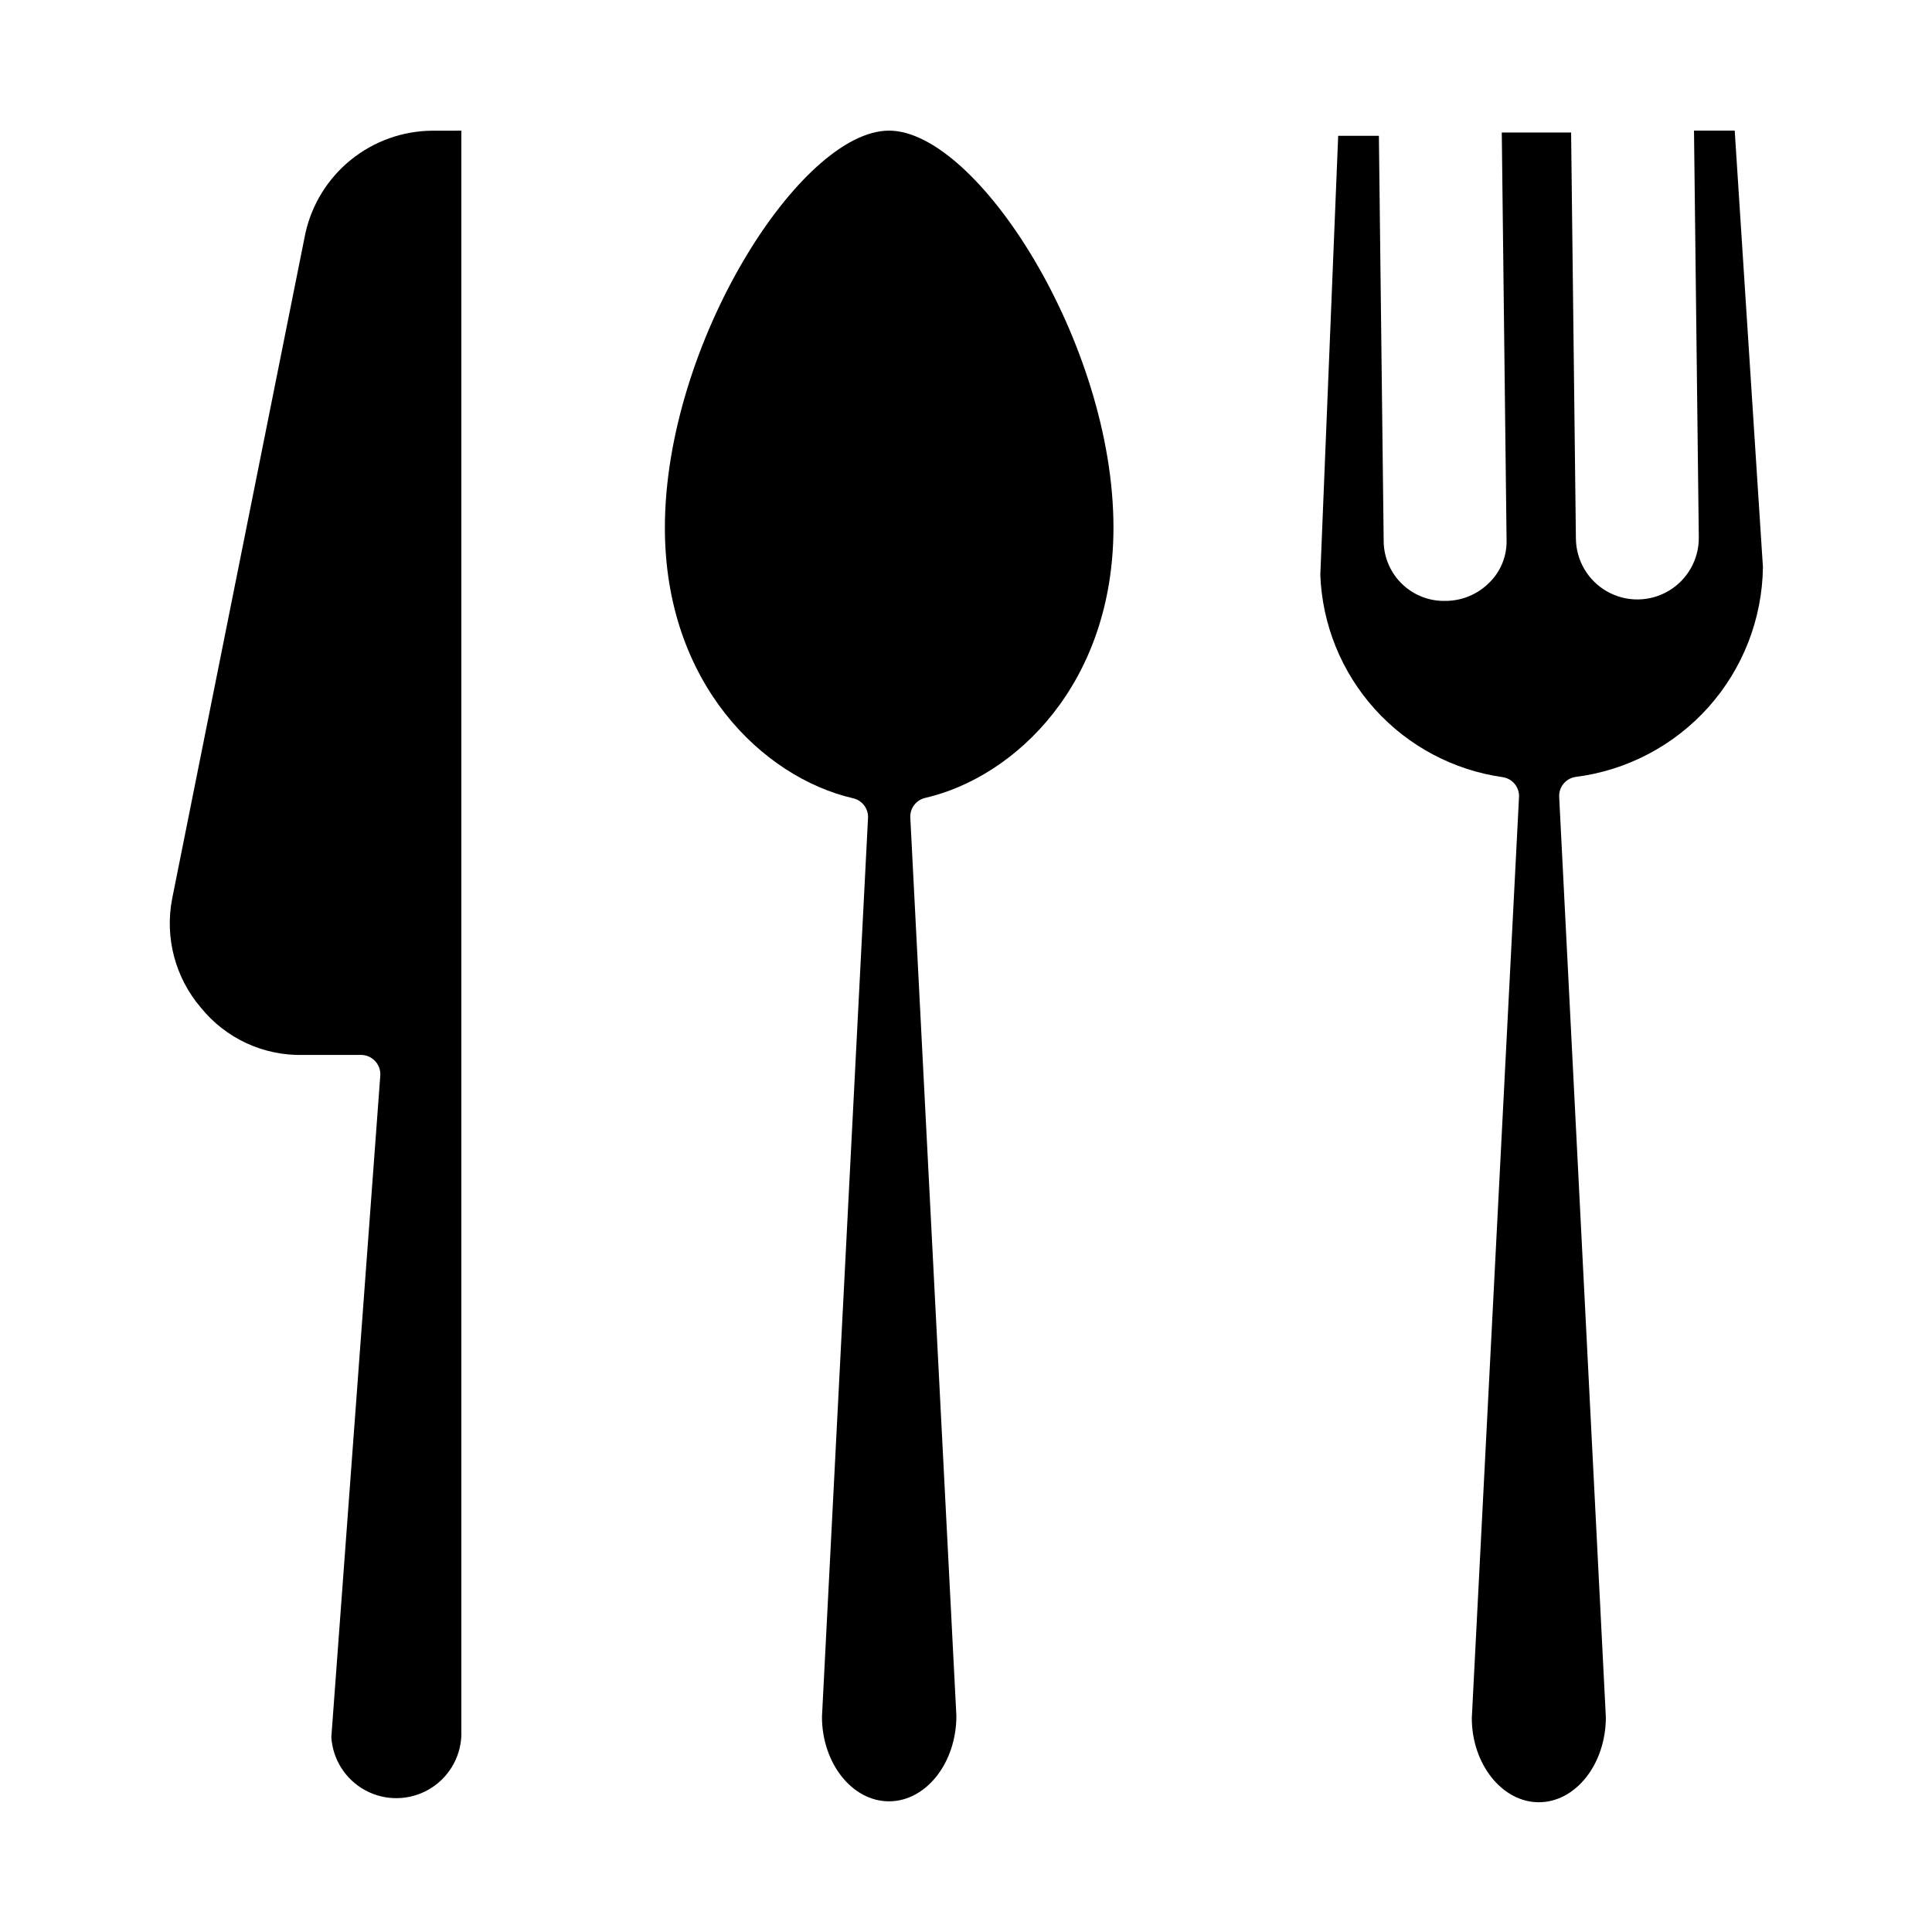 <?xml version="1.0" encoding="UTF-8"?>
<!-- Uploaded to: ICON Repo, www.svgrepo.com, Generator: ICON Repo Mixer Tools -->
<svg fill="#000000" width="800px" height="800px" version="1.1" viewBox="144 144 512 512" xmlns="http://www.w3.org/2000/svg">
 <g>
  <path d="m266.26 178.63v425.39c-0.258 5.941-3.551 11.328-8.723 14.262-5.172 2.934-11.488 3-16.719 0.176-5.227-2.828-8.633-8.148-9.012-14.082l12.977-175.37c0.09-1.43-0.426-2.836-1.426-3.867-0.957-1-2.277-1.57-3.664-1.578h-15.266c-10.543 0.297-20.613-4.356-27.227-12.566-6.777-7.949-9.566-18.551-7.582-28.805l35.316-176.38c1.707-7.68 5.969-14.547 12.09-19.484s13.734-7.648 21.598-7.691z"/>
  <path d="m557.2 355.21 12.367 243.86c0 12.418-7.988 22.543-17.762 22.543-9.77 0-17.762-10.18-17.762-22.289l12.52-244.27h0.004c0.031-2.519-1.789-4.684-4.277-5.09-13.078-1.84-25.09-8.223-33.938-18.027-8.848-9.809-13.965-22.41-14.457-35.609l4.734-116.34h10.789l1.273 107.68h-0.004c0.105 4.258 1.906 8.297 5.004 11.219 3.094 2.926 7.231 4.492 11.484 4.356 4.246-0.031 8.316-1.711 11.348-4.684 3.074-2.926 4.789-7.004 4.734-11.246l-1.273-108.19h18.371l1.273 107.63c0.062 5.816 3.227 11.16 8.297 14.012 5.07 2.856 11.277 2.789 16.285-0.176 5.004-2.965 8.051-8.375 7.988-14.191l-1.273-107.79h10.789l7.481 115.72c-0.188 13.695-5.316 26.859-14.441 37.074-9.129 10.211-21.641 16.781-35.227 18.496-2.59 0.391-4.461 2.68-4.328 5.293z"/>
  <path d="m385.24 360.66 12.211 238.06c0 12.469-8.039 22.648-17.863 22.648-9.82 0-17.758-10.18-17.758-22.395l12.211-238.32c0.066-2.41-1.57-4.535-3.918-5.09-24.02-5.547-49.922-30.535-49.922-71.703 0-48.855 35.98-105.24 59.387-105.24 23.41 0 59.492 56.383 59.492 105.14 0 41.324-25.902 66.156-49.922 71.703-2.387 0.562-4.035 2.742-3.918 5.191z"/>
 </g>
</svg>
